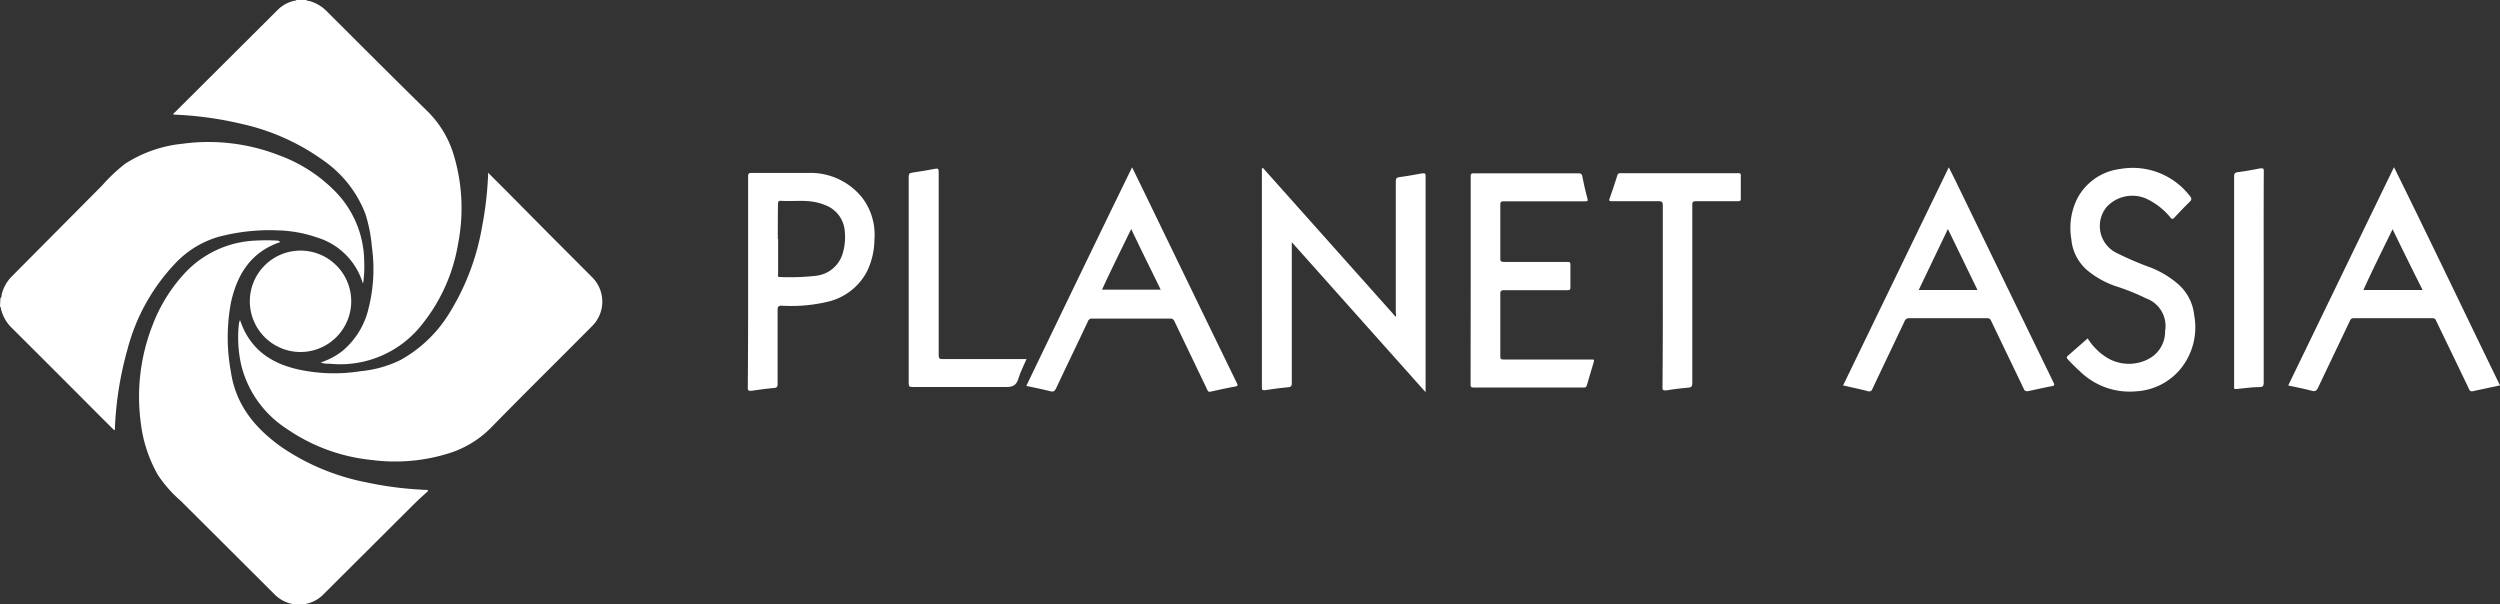 <svg xmlns="http://www.w3.org/2000/svg" id="Layer_1" data-name="Layer 1" viewBox="0 0 250 60.4"><rect x="0" y="0" width="250" height="60.4" fill="#333333" stroke="none"/><defs><style>.cls-1{fill:#fff;}</style></defs><path id="A3" class="cls-1" d="M239.4,16.72C243,24,246.47,31.29,250,38.54l-2.68.57a.31.31,0,0,1-.42-.21c-1.09-2.28-2.19-4.55-3.29-6.83a.35.35,0,0,0-.38-.25H235.4a.38.38,0,0,0-.41.26c-1.05,2.22-2.12,4.44-3.17,6.66-.15.33-.29.44-.67.33-.75-.2-1.53-.35-2.33-.52C232.34,31.29,235.84,24.05,239.4,16.72ZM242.26,29c-1-2-2-4-3-6.08-1,2.05-2,4.05-2.92,6.08Z"></path><path id="I" class="cls-1" d="M226.37,27.77c0,3.5,0,7,0,10.49,0,.32-.07.44-.41.45-.77,0-1.54.12-2.31.19-.18,0-.27,0-.24-.2a1,1,0,0,0,0-.17q0-10.43,0-20.85c0-.32.07-.43.4-.47.75-.09,1.49-.23,2.23-.38.28,0,.34,0,.34.31C226.36,20.68,226.37,24.23,226.37,27.77Z"></path><path id="S" class="cls-1" d="M208.77,33.84a6,6,0,0,0,1.82,1.86,4.22,4.22,0,0,0,4.18.24,3.09,3.09,0,0,0,1.74-2.83,2.93,2.93,0,0,0-1.87-3.26,22.38,22.38,0,0,0-3-1.21,9,9,0,0,1-2.9-1.6,4.62,4.62,0,0,1-1.61-3.16,6.58,6.58,0,0,1,.61-4.05A5.61,5.61,0,0,1,212,16.9a7.21,7.21,0,0,1,7,2.72c.18.21.17.34,0,.53-.54.53-1.06,1.07-1.57,1.62-.15.15-.22.17-.37,0a6.91,6.91,0,0,0-2.47-1.92,3.49,3.49,0,0,0-3.92.84,3,3,0,0,0,1,4.61,32.07,32.07,0,0,0,3.41,1.46,9.45,9.45,0,0,1,2.72,1.64,4.77,4.77,0,0,1,1.62,3.13,6.57,6.57,0,0,1-1.51,5.53,6.21,6.21,0,0,1-4.26,2.07,7.12,7.12,0,0,1-5.66-2c-.42-.38-.83-.78-1.21-1.2-.14-.15-.12-.22,0-.35C207.45,35,208.1,34.42,208.77,33.84Z"></path><path id="A2" class="cls-1" d="M184.31,38.54l10.57-21.81c.22.45.42.84.61,1.22q4.92,10.14,9.85,20.28c.13.26.12.34-.18.39-.79.15-1.58.33-2.37.5-.21,0-.3,0-.4-.21-1.09-2.28-2.19-4.55-3.28-6.83a.39.39,0,0,0-.42-.26c-2.58,0-5.17,0-7.75,0a.46.46,0,0,0-.49.32c-1.07,2.26-2.15,4.5-3.21,6.76a.34.34,0,0,1-.45.22C186,38.91,185.17,38.74,184.31,38.54ZM194.79,22.9,191.87,29h5.88Z"></path><path id="T" class="cls-1" d="M166.28,29.57c0-3,0-6,0-9,0-.34-.06-.46-.44-.45-1.55,0-3.1,0-4.65,0-.27,0-.31-.05-.22-.3.27-.75.52-1.51.76-2.27a.28.28,0,0,1,.32-.23q5.89,0,11.79,0c.2,0,.25.06.24.25,0,.77,0,1.53,0,2.29,0,.24-.09.26-.28.26-1.39,0-2.78,0-4.18,0-.3,0-.4.06-.39.39,0,5.93,0,11.86,0,17.79,0,.35-.1.44-.43.47-.73.06-1.45.15-2.17.27-.31,0-.38,0-.38-.33Q166.29,34.11,166.28,29.57Z"></path><path id="E" class="cls-1" d="M147.07,28c0-3.44,0-6.88,0-10.32,0-.26,0-.35.33-.35,3.48,0,6.95,0,10.43,0,.26,0,.36.07.41.33.14.73.31,1.47.5,2.19.07.27,0,.28-.24.28h-8.1c-.29,0-.37.06-.37.36,0,1.78,0,3.56,0,5.35,0,.29.09.35.37.35h6.29c.26,0,.36,0,.35.33,0,.71,0,1.43,0,2.15,0,.26,0,.35-.34.35-2.09,0-4.19,0-6.29,0-.32,0-.38.09-.38.39q0,3.11,0,6.22c0,.25.06.32.33.32h8.69c.4,0,.4,0,.29.37-.21.72-.43,1.44-.64,2.16a.3.3,0,0,1-.35.27h-11c-.27,0-.29-.09-.29-.32Z"></path><path id="N" class="cls-1" d="M126.3,16.8l13.28,14.89a.65.65,0,0,0,0-.38q0-6.58,0-13.17c0-.29.08-.39.37-.43.77-.1,1.53-.24,2.29-.38.24,0,.32,0,.32.26V38.92c0,.07,0,.13,0,.3l-13.38-15v.43q0,6.83,0,13.66c0,.31-.09.4-.4.42-.76.07-1.52.17-2.27.29-.27,0-.32,0-.32-.29,0-2.2,0-4.4,0-6.6V16.84Z"></path><path id="A1" class="cls-1" d="M113.21,16.73l1.17,2.4,6.3,13,3,6.17c.1.19.14.3-.15.35-.82.15-1.63.33-2.45.51-.2.05-.28,0-.36-.2l-3.28-6.84a.39.39,0,0,0-.42-.26h-7.79a.4.4,0,0,0-.44.28c-1.05,2.23-2.13,4.46-3.18,6.69-.14.29-.27.38-.6.29-.77-.2-1.55-.35-2.38-.53C106.15,31.29,109.66,24,113.21,16.73Zm-.09,6.17c-1,2.06-2,4.06-2.92,6.07h5.87C115.09,26.94,114.11,25,113.12,22.9Z"></path><path id="L" class="cls-1" d="M102.67,35.86c-.29.69-.62,1.31-.83,2s-.57.85-1.27.84c-3.1,0-6.21,0-9.32,0-.3,0-.38-.06-.38-.37q0-10.32,0-20.64c0-.3.07-.39.37-.43.76-.1,1.51-.24,2.26-.38.28-.06.37,0,.37.3q0,9.16,0,18.34c0,.32.08.39.39.39h8.43Z"></path><path id="P" class="cls-1" d="M74.81,28.15q0-5.23,0-10.49c0-.32.09-.37.38-.37,1.94,0,3.88,0,5.81,0a6.62,6.62,0,0,1,5.22,2.48A6.11,6.11,0,0,1,87.44,24a7.33,7.33,0,0,1-.76,3.18,5.94,5.94,0,0,1-3.93,3,15.82,15.82,0,0,1-4.55.39c-.33,0-.44.06-.44.42,0,2.47,0,4.94,0,7.4,0,.32-.09.39-.38.41-.75.07-1.5.17-2.24.28-.29,0-.36,0-.36-.32Q74.82,33.42,74.81,28.15Zm3-4.26c0,1.17,0,2.34,0,3.51,0,.12-.09.3.16.3a22.94,22.94,0,0,0,3.61-.12,3.14,3.14,0,0,0,2.68-2.21,5.59,5.59,0,0,0,.22-2.19,3,3,0,0,0-1.89-2.64,5.59,5.59,0,0,0-1.44-.39c-1-.13-2,0-3.05-.07-.25,0-.3.07-.3.31C77.78,21.56,77.78,22.73,77.78,23.89Z"></path><path id="mark" class="cls-1" d="M30.61,0c.11.1.26.08.39.12a3.86,3.86,0,0,1,1.67,1c3.38,3.37,6.75,6.75,10.16,10.09a10.3,10.3,0,0,1,2.53,4.24,18.46,18.46,0,0,1,.46,8.86,17.38,17.38,0,0,1-3.56,8.06,10.39,10.39,0,0,1-9.31,4,2.36,2.36,0,0,1-.89-.12,7,7,0,0,0,2.19-1.16,7.86,7.86,0,0,0,2.62-4.31,16,16,0,0,0,.32-6.09,15.14,15.14,0,0,0-.64-3.27,11.53,11.53,0,0,0-4.19-5.36,22.2,22.2,0,0,0-8.24-3.68,35,35,0,0,0-6.76-.92c-.06-.13.06-.16.12-.22L27.85.91A3.43,3.43,0,0,1,29.46.07c.06,0,.14,0,.18-.07ZM0,30.65a.12.12,0,0,1,.07.1,3.89,3.89,0,0,0,1.16,2.09q4.52,4.5,9,9l1.2,1.19c.09-.07.06-.15.06-.21A34.09,34.09,0,0,1,12.73,35a19.67,19.67,0,0,1,4.73-8.59,9.64,9.64,0,0,1,4.37-2.72,19.79,19.79,0,0,1,6-.65,12.9,12.9,0,0,1,3.85.7,6.86,6.86,0,0,1,4.56,4.45c0,.05,0,.09.08.1a11.55,11.55,0,0,0,.1-2.12,10.14,10.14,0,0,0-2.69-6.81,15.09,15.09,0,0,0-5.77-3.81,19.43,19.43,0,0,0-9.75-1.17,12.91,12.91,0,0,0-5.7,2,16.43,16.43,0,0,0-2.27,2.14L1.16,27.66a3.92,3.92,0,0,0-1,1.82c0,.11,0,.25-.12.34Zm27.7-6.59a19.24,19.24,0,0,0-2.15,0,10.23,10.23,0,0,0-7.07,3.25,16,16,0,0,0-3.24,5.25,19.6,19.6,0,0,0-1.17,9.65,13.74,13.74,0,0,0,1.73,5.3,12.85,12.85,0,0,0,2.29,2.59l9.31,9.28a3.43,3.43,0,0,0,5,0l8.44-8.41c.36-.36.71-.71,1.07-1.05l.91-.83-.08-.1h-.12a35.38,35.38,0,0,1-6.06-.77,22.73,22.73,0,0,1-8.36-3.48c-2.65-1.87-4.62-4.21-5.11-7.56a18.83,18.83,0,0,1,0-6.9c.62-2.84,2-5.08,4.93-6.07A.4.4,0,0,0,27.7,24.06Zm-3.81,8.33a12.59,12.59,0,0,0,.22,4.06,10.58,10.58,0,0,0,4.55,6.42A18.1,18.1,0,0,0,37.19,46a18,18,0,0,0,7.79-.7,10.15,10.15,0,0,0,4.1-2.51c2.55-2.61,5.14-5.18,7.72-7.76l2.43-2.44a3.44,3.44,0,0,0,0-4.85l-4.42-4.43-4.08-4.12-1.92-1.92a1.64,1.64,0,0,1,0,.22,34.6,34.6,0,0,1-.62,5.27,24,24,0,0,1-3.26,8.56A13.24,13.24,0,0,1,40.05,36a11.43,11.43,0,0,1-4,1.12A16.76,16.76,0,0,1,30.09,37C27.22,36.42,25,35,24,32,23.93,32.19,23.9,32.28,23.89,32.39ZM35.12,30.3A5.07,5.07,0,1,0,30,35.2,5.08,5.08,0,0,0,35.12,30.3Z"></path></svg>